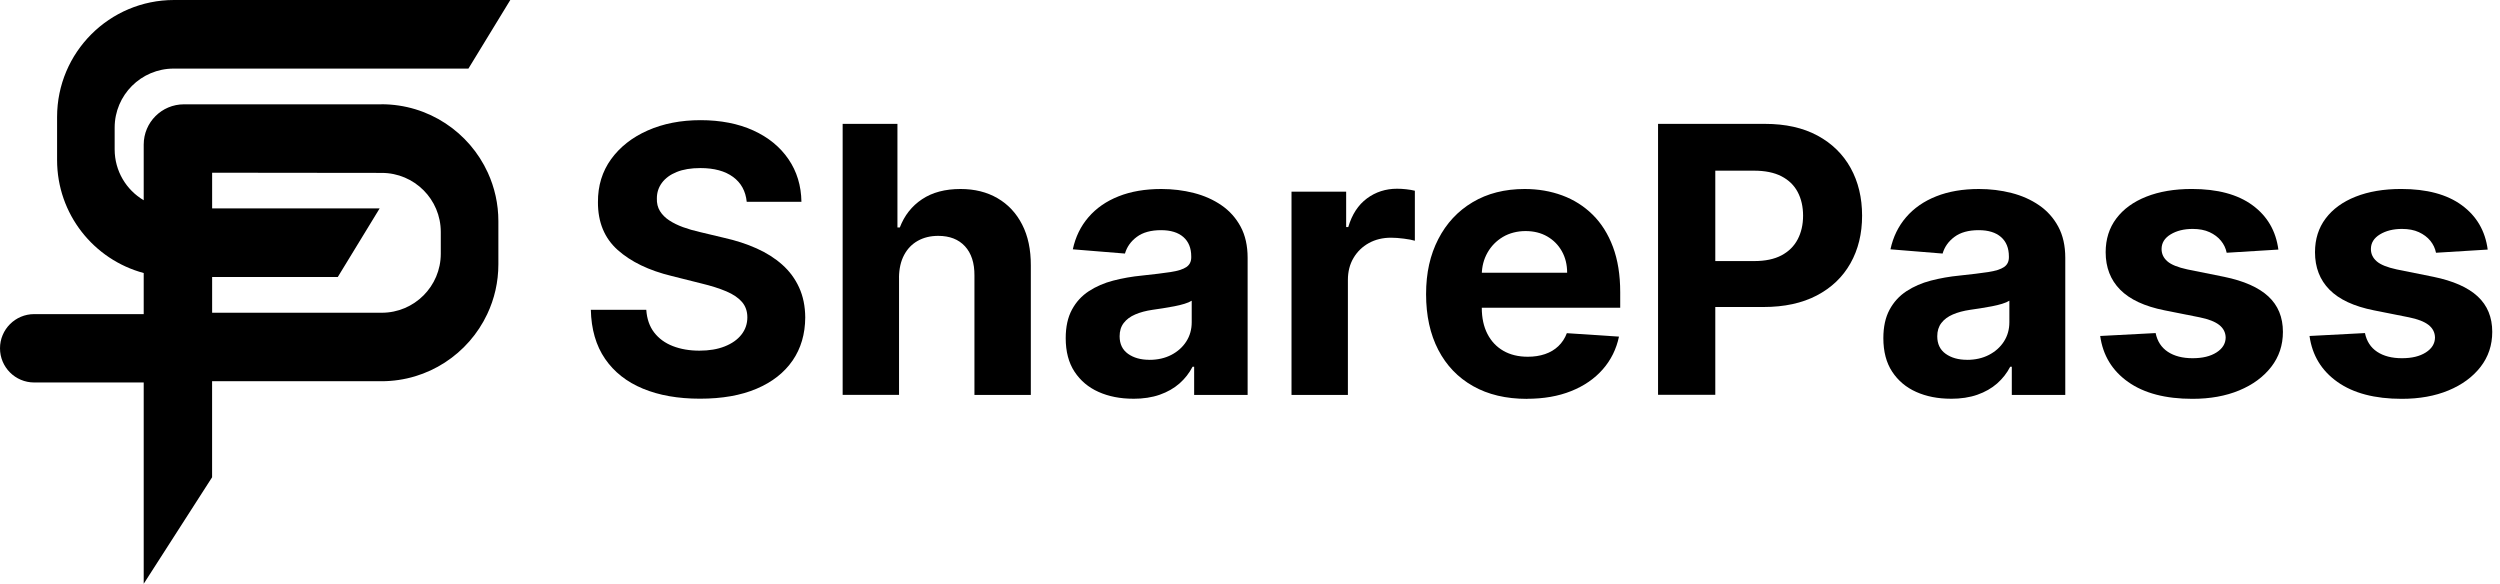 <svg width="197" height="46" viewBox="0 0 197 46" fill="none" xmlns="http://www.w3.org/2000/svg">
<path d="M58.842 15.903C58.757 15.061 58.4 14.409 57.768 13.944C57.134 13.478 56.277 13.244 55.193 13.244C54.457 13.244 53.833 13.346 53.326 13.552C52.818 13.757 52.431 14.041 52.163 14.401C51.895 14.762 51.761 15.172 51.761 15.632C51.747 16.014 51.829 16.348 52.005 16.634C52.181 16.919 52.429 17.166 52.739 17.368C53.052 17.573 53.412 17.75 53.823 17.9C54.233 18.049 54.67 18.176 55.135 18.281L57.053 18.739C57.984 18.947 58.839 19.225 59.617 19.573C60.396 19.92 61.069 20.349 61.64 20.856C62.211 21.364 62.653 21.961 62.968 22.65C63.284 23.339 63.447 24.128 63.453 25.017C63.445 26.325 63.113 27.456 62.456 28.411C61.798 29.365 60.854 30.107 59.62 30.631C58.386 31.157 56.9 31.417 55.162 31.417C53.423 31.417 51.937 31.154 50.661 30.625C49.385 30.097 48.391 29.313 47.678 28.274C46.965 27.235 46.592 25.946 46.558 24.41H50.927C50.974 25.125 51.182 25.722 51.547 26.198C51.913 26.674 52.402 27.032 53.018 27.272C53.633 27.511 54.33 27.632 55.109 27.632C55.888 27.632 56.54 27.521 57.105 27.298C57.671 27.074 58.113 26.767 58.423 26.369C58.736 25.972 58.891 25.517 58.891 25.004C58.891 24.526 58.749 24.12 58.468 23.794C58.187 23.468 57.776 23.189 57.237 22.96C56.698 22.732 56.04 22.521 55.261 22.334L52.936 21.75C51.135 21.314 49.714 20.627 48.672 19.696C47.631 18.765 47.113 17.51 47.118 15.932C47.11 14.638 47.457 13.509 48.154 12.544C48.854 11.579 49.814 10.824 51.037 10.282C52.26 9.74 53.652 9.469 55.209 9.469C56.766 9.469 58.179 9.74 59.365 10.282C60.551 10.824 61.472 11.579 62.132 12.544C62.792 13.509 63.134 14.63 63.153 15.903H58.826H58.842Z" fill="black"/>
<path d="M70.844 21.858V31.117H66.401V9.761H70.718V17.926H70.905C71.265 16.982 71.849 16.237 72.656 15.701C73.464 15.161 74.474 14.893 75.692 14.893C76.805 14.893 77.775 15.135 78.606 15.619C79.438 16.103 80.085 16.795 80.545 17.694C81.008 18.594 81.234 19.67 81.229 20.922V31.12H76.786V21.714C76.794 20.727 76.544 19.959 76.042 19.409C75.537 18.86 74.834 18.586 73.93 18.586C73.325 18.586 72.791 18.715 72.328 18.973C71.865 19.231 71.504 19.604 71.244 20.093C70.984 20.583 70.849 21.172 70.841 21.861L70.844 21.858Z" fill="black"/>
<path d="M89.299 31.42C88.278 31.42 87.365 31.241 86.566 30.883C85.766 30.526 85.135 29.994 84.672 29.289C84.209 28.584 83.978 27.703 83.978 26.646C83.978 25.757 84.141 25.01 84.467 24.405C84.793 23.8 85.237 23.313 85.8 22.945C86.363 22.577 87.005 22.298 87.723 22.111C88.444 21.924 89.199 21.79 89.991 21.714C90.922 21.616 91.674 21.524 92.242 21.438C92.813 21.351 93.226 21.219 93.484 21.046C93.742 20.872 93.87 20.614 93.87 20.275V20.212C93.87 19.552 93.663 19.041 93.25 18.678C92.837 18.318 92.25 18.137 91.493 18.137C90.693 18.137 90.056 18.313 89.585 18.663C89.112 19.012 88.799 19.454 88.647 19.98L84.538 19.646C84.746 18.673 85.156 17.831 85.769 17.119C86.382 16.406 87.171 15.856 88.141 15.472C89.112 15.085 90.235 14.893 91.514 14.893C92.403 14.893 93.257 14.998 94.073 15.206C94.888 15.414 95.617 15.738 96.254 16.177C96.89 16.614 97.392 17.177 97.761 17.86C98.129 18.544 98.313 19.365 98.313 20.317V31.12H94.099V28.9H93.973C93.715 29.4 93.371 29.839 92.942 30.218C92.51 30.597 91.992 30.891 91.387 31.104C90.782 31.317 90.083 31.423 89.291 31.423L89.299 31.42ZM90.572 28.356C91.224 28.356 91.803 28.224 92.303 27.964C92.802 27.703 93.197 27.351 93.481 26.906C93.765 26.462 93.907 25.957 93.907 25.394V23.695C93.768 23.784 93.578 23.866 93.339 23.939C93.1 24.013 92.829 24.079 92.531 24.136C92.232 24.194 91.934 24.247 91.635 24.292C91.335 24.336 91.064 24.376 90.822 24.413C90.301 24.489 89.846 24.61 89.457 24.778C89.067 24.944 88.765 25.17 88.549 25.452C88.333 25.733 88.226 26.083 88.226 26.498C88.226 27.104 88.447 27.564 88.888 27.88C89.33 28.195 89.891 28.353 90.572 28.353V28.356Z" fill="black"/>
<path d="M101.771 31.117V15.101H106.077V17.894H106.243C106.535 16.9 107.024 16.148 107.714 15.637C108.403 15.127 109.194 14.872 110.091 14.872C110.315 14.872 110.554 14.885 110.812 14.914C111.07 14.943 111.296 14.98 111.491 15.03V18.97C111.283 18.907 110.994 18.852 110.625 18.805C110.257 18.757 109.92 18.731 109.613 18.731C108.96 18.731 108.376 18.873 107.866 19.154C107.356 19.436 106.951 19.828 106.656 20.328C106.361 20.827 106.214 21.406 106.214 22.058V31.12H101.771V31.117Z" fill="black"/>
<path d="M120.321 31.43C118.675 31.43 117.257 31.094 116.073 30.423C114.887 29.752 113.974 28.8 113.335 27.567C112.696 26.333 112.375 24.87 112.375 23.182C112.375 21.493 112.696 20.088 113.335 18.844C113.974 17.6 114.876 16.629 116.042 15.935C117.207 15.241 118.575 14.893 120.145 14.893C121.203 14.893 122.186 15.062 123.102 15.398C124.014 15.735 124.814 16.24 125.501 16.916C126.184 17.589 126.718 18.436 127.1 19.454C127.481 20.472 127.673 21.664 127.673 23.026V24.247H114.148V21.493H123.491C123.491 20.854 123.352 20.288 123.073 19.794C122.794 19.299 122.41 18.913 121.921 18.631C121.431 18.35 120.863 18.208 120.216 18.208C119.569 18.208 118.946 18.363 118.427 18.671C117.909 18.981 117.504 19.394 117.212 19.912C116.92 20.43 116.77 21.006 116.765 21.638V24.255C116.765 25.047 116.912 25.733 117.207 26.309C117.502 26.885 117.922 27.332 118.464 27.643C119.006 27.956 119.651 28.111 120.392 28.111C120.887 28.111 121.337 28.043 121.747 27.903C122.157 27.764 122.507 27.556 122.799 27.277C123.091 26.998 123.315 26.659 123.467 26.254L127.576 26.525C127.368 27.511 126.942 28.371 126.298 29.105C125.653 29.839 124.827 30.41 123.814 30.815C122.802 31.223 121.637 31.425 120.316 31.425L120.321 31.43Z" fill="black"/>
<path d="M130.654 31.117V9.761H139.079C140.699 9.761 142.077 10.069 143.219 10.684C144.358 11.3 145.229 12.152 145.831 13.239C146.433 14.328 146.733 15.58 146.733 16.997C146.733 18.415 146.428 19.667 145.815 20.751C145.202 21.835 144.318 22.679 143.161 23.284C142.004 23.889 140.604 24.192 138.963 24.192H133.592V20.572H138.232C139.1 20.572 139.818 20.422 140.386 20.12C140.952 19.817 141.378 19.396 141.659 18.857C141.941 18.318 142.083 17.697 142.083 16.995C142.083 16.293 141.941 15.666 141.659 15.133C141.378 14.598 140.952 14.188 140.381 13.891C139.81 13.596 139.087 13.449 138.211 13.449H135.165V31.112H130.648L130.654 31.117Z" fill="black"/>
<path d="M153.729 31.42C152.709 31.42 151.796 31.241 150.996 30.883C150.197 30.526 149.566 29.994 149.103 29.289C148.64 28.584 148.408 27.703 148.408 26.646C148.408 25.757 148.571 25.01 148.897 24.405C149.224 23.8 149.668 23.313 150.231 22.945C150.794 22.577 151.436 22.298 152.154 22.111C152.875 21.924 153.629 21.79 154.421 21.714C155.352 21.616 156.105 21.524 156.673 21.438C157.244 21.351 157.657 21.219 157.914 21.046C158.172 20.872 158.301 20.614 158.301 20.275V20.212C158.301 19.552 158.093 19.041 157.68 18.678C157.267 18.318 156.681 18.137 155.923 18.137C155.124 18.137 154.487 18.313 154.016 18.663C153.543 19.012 153.23 19.454 153.077 19.98L148.968 19.646C149.176 18.673 149.587 17.831 150.199 17.119C150.812 16.406 151.601 15.856 152.572 15.472C153.543 15.085 154.666 14.893 155.944 14.893C156.833 14.893 157.688 14.998 158.504 15.206C159.319 15.414 160.048 15.738 160.684 16.177C161.321 16.614 161.823 17.177 162.191 17.86C162.56 18.544 162.744 19.365 162.744 20.317V31.12H158.53V28.9H158.404C158.146 29.4 157.801 29.839 157.373 30.218C156.941 30.597 156.423 30.891 155.818 31.104C155.213 31.317 154.513 31.423 153.722 31.423L153.729 31.42ZM155.003 28.356C155.655 28.356 156.234 28.224 156.733 27.964C157.233 27.703 157.628 27.351 157.912 26.906C158.196 26.462 158.338 25.957 158.338 25.394V23.695C158.198 23.784 158.009 23.866 157.77 23.939C157.53 24.013 157.259 24.079 156.962 24.136C156.662 24.194 156.365 24.247 156.065 24.292C155.765 24.336 155.494 24.376 155.252 24.413C154.732 24.489 154.277 24.61 153.887 24.778C153.498 24.944 153.195 25.17 152.98 25.452C152.764 25.733 152.656 26.083 152.656 26.498C152.656 27.104 152.877 27.564 153.319 27.88C153.761 28.195 154.321 28.353 155.003 28.353V28.356Z" fill="black"/>
<path d="M179.528 19.667L175.462 19.917C175.393 19.57 175.243 19.254 175.014 18.973C174.786 18.692 174.483 18.465 174.112 18.294C173.741 18.123 173.297 18.039 172.784 18.039C172.095 18.039 171.516 18.184 171.043 18.471C170.569 18.76 170.332 19.144 170.332 19.623C170.332 20.004 170.485 20.328 170.79 20.593C171.095 20.859 171.621 21.069 172.366 21.23L175.264 21.814C176.821 22.135 177.981 22.648 178.747 23.358C179.512 24.068 179.894 24.999 179.894 26.151C179.894 27.201 179.586 28.121 178.971 28.913C178.355 29.705 177.513 30.323 176.448 30.765C175.383 31.207 174.152 31.428 172.763 31.428C170.643 31.428 168.954 30.986 167.699 30.099C166.445 29.213 165.708 28.006 165.495 26.475L169.864 26.246C169.996 26.893 170.317 27.385 170.824 27.722C171.332 28.058 171.982 28.227 172.773 28.227C173.565 28.227 174.178 28.077 174.657 27.774C175.133 27.472 175.375 27.08 175.383 26.601C175.375 26.199 175.206 25.867 174.872 25.604C174.538 25.344 174.025 25.144 173.328 25.004L170.556 24.452C168.991 24.139 167.828 23.597 167.068 22.826C166.308 22.056 165.926 21.072 165.926 19.875C165.926 18.847 166.205 17.96 166.766 17.216C167.326 16.471 168.115 15.898 169.133 15.496C170.151 15.093 171.345 14.891 172.715 14.891C174.738 14.891 176.332 15.317 177.498 16.174C178.663 17.029 179.341 18.194 179.536 19.667H179.528Z" fill="black"/>
<path d="M196.023 19.667L191.957 19.917C191.888 19.57 191.738 19.254 191.51 18.973C191.281 18.692 190.978 18.465 190.607 18.294C190.236 18.123 189.792 18.039 189.279 18.039C188.59 18.039 188.011 18.184 187.538 18.471C187.064 18.76 186.827 19.144 186.827 19.623C186.827 20.004 186.98 20.328 187.285 20.593C187.59 20.859 188.116 21.069 188.861 21.23L191.759 21.814C193.317 22.135 194.477 22.648 195.242 23.358C196.008 24.068 196.389 24.999 196.389 26.151C196.389 27.201 196.081 28.121 195.466 28.913C194.85 29.705 194.008 30.323 192.943 30.765C191.878 31.207 190.647 31.428 189.258 31.428C187.138 31.428 185.449 30.986 184.194 30.099C182.94 29.213 182.203 28.006 181.99 26.475L186.359 26.246C186.491 26.893 186.812 27.385 187.319 27.722C187.827 28.058 188.477 28.227 189.268 28.227C190.06 28.227 190.673 28.077 191.152 27.774C191.628 27.472 191.87 27.08 191.878 26.601C191.87 26.199 191.702 25.867 191.368 25.604C191.033 25.344 190.521 25.144 189.823 25.004L187.051 24.452C185.486 24.139 184.323 23.597 183.563 22.826C182.803 22.056 182.422 21.072 182.422 19.875C182.422 18.847 182.7 17.96 183.261 17.216C183.821 16.471 184.61 15.898 185.628 15.496C186.646 15.093 187.84 14.891 189.211 14.891C191.233 14.891 192.827 15.317 193.993 16.174C195.158 17.029 195.837 18.194 196.031 19.667H196.023Z" fill="black"/>
<path d="M30.055 8.22H14.496C12.744 8.22 11.324 9.64 11.324 11.392V15.78C9.953 14.97 9.035 13.478 9.035 11.771V10.059C9.035 8.772 9.556 7.61 10.398 6.768C11.24 5.926 12.405 5.405 13.688 5.405H36.912L40.211 0H13.715C8.625 0 4.498 4.127 4.498 9.219V12.61C4.498 16.874 7.391 20.462 11.324 21.514V24.752H2.693C1.949 24.752 1.276 25.054 0.789 25.541C0.302 26.028 0 26.704 0 27.445C0 28.934 1.205 30.139 2.693 30.139H11.324V46L16.713 37.609V30.041H30.055C33.74 30.041 36.923 27.877 38.396 24.747C38.959 23.558 39.272 22.227 39.272 20.825V17.431C39.272 16.066 38.974 14.77 38.44 13.604C36.986 10.424 33.777 8.215 30.052 8.215L30.055 8.22ZM34.734 19.991C34.734 22.561 32.651 24.644 30.081 24.644H16.716V21.829H26.617L29.915 16.424H16.716V13.61L30.081 13.625C31.367 13.625 32.53 14.146 33.372 14.988C34.213 15.83 34.734 16.992 34.734 18.279V19.991Z" fill="black"/>
</svg>
